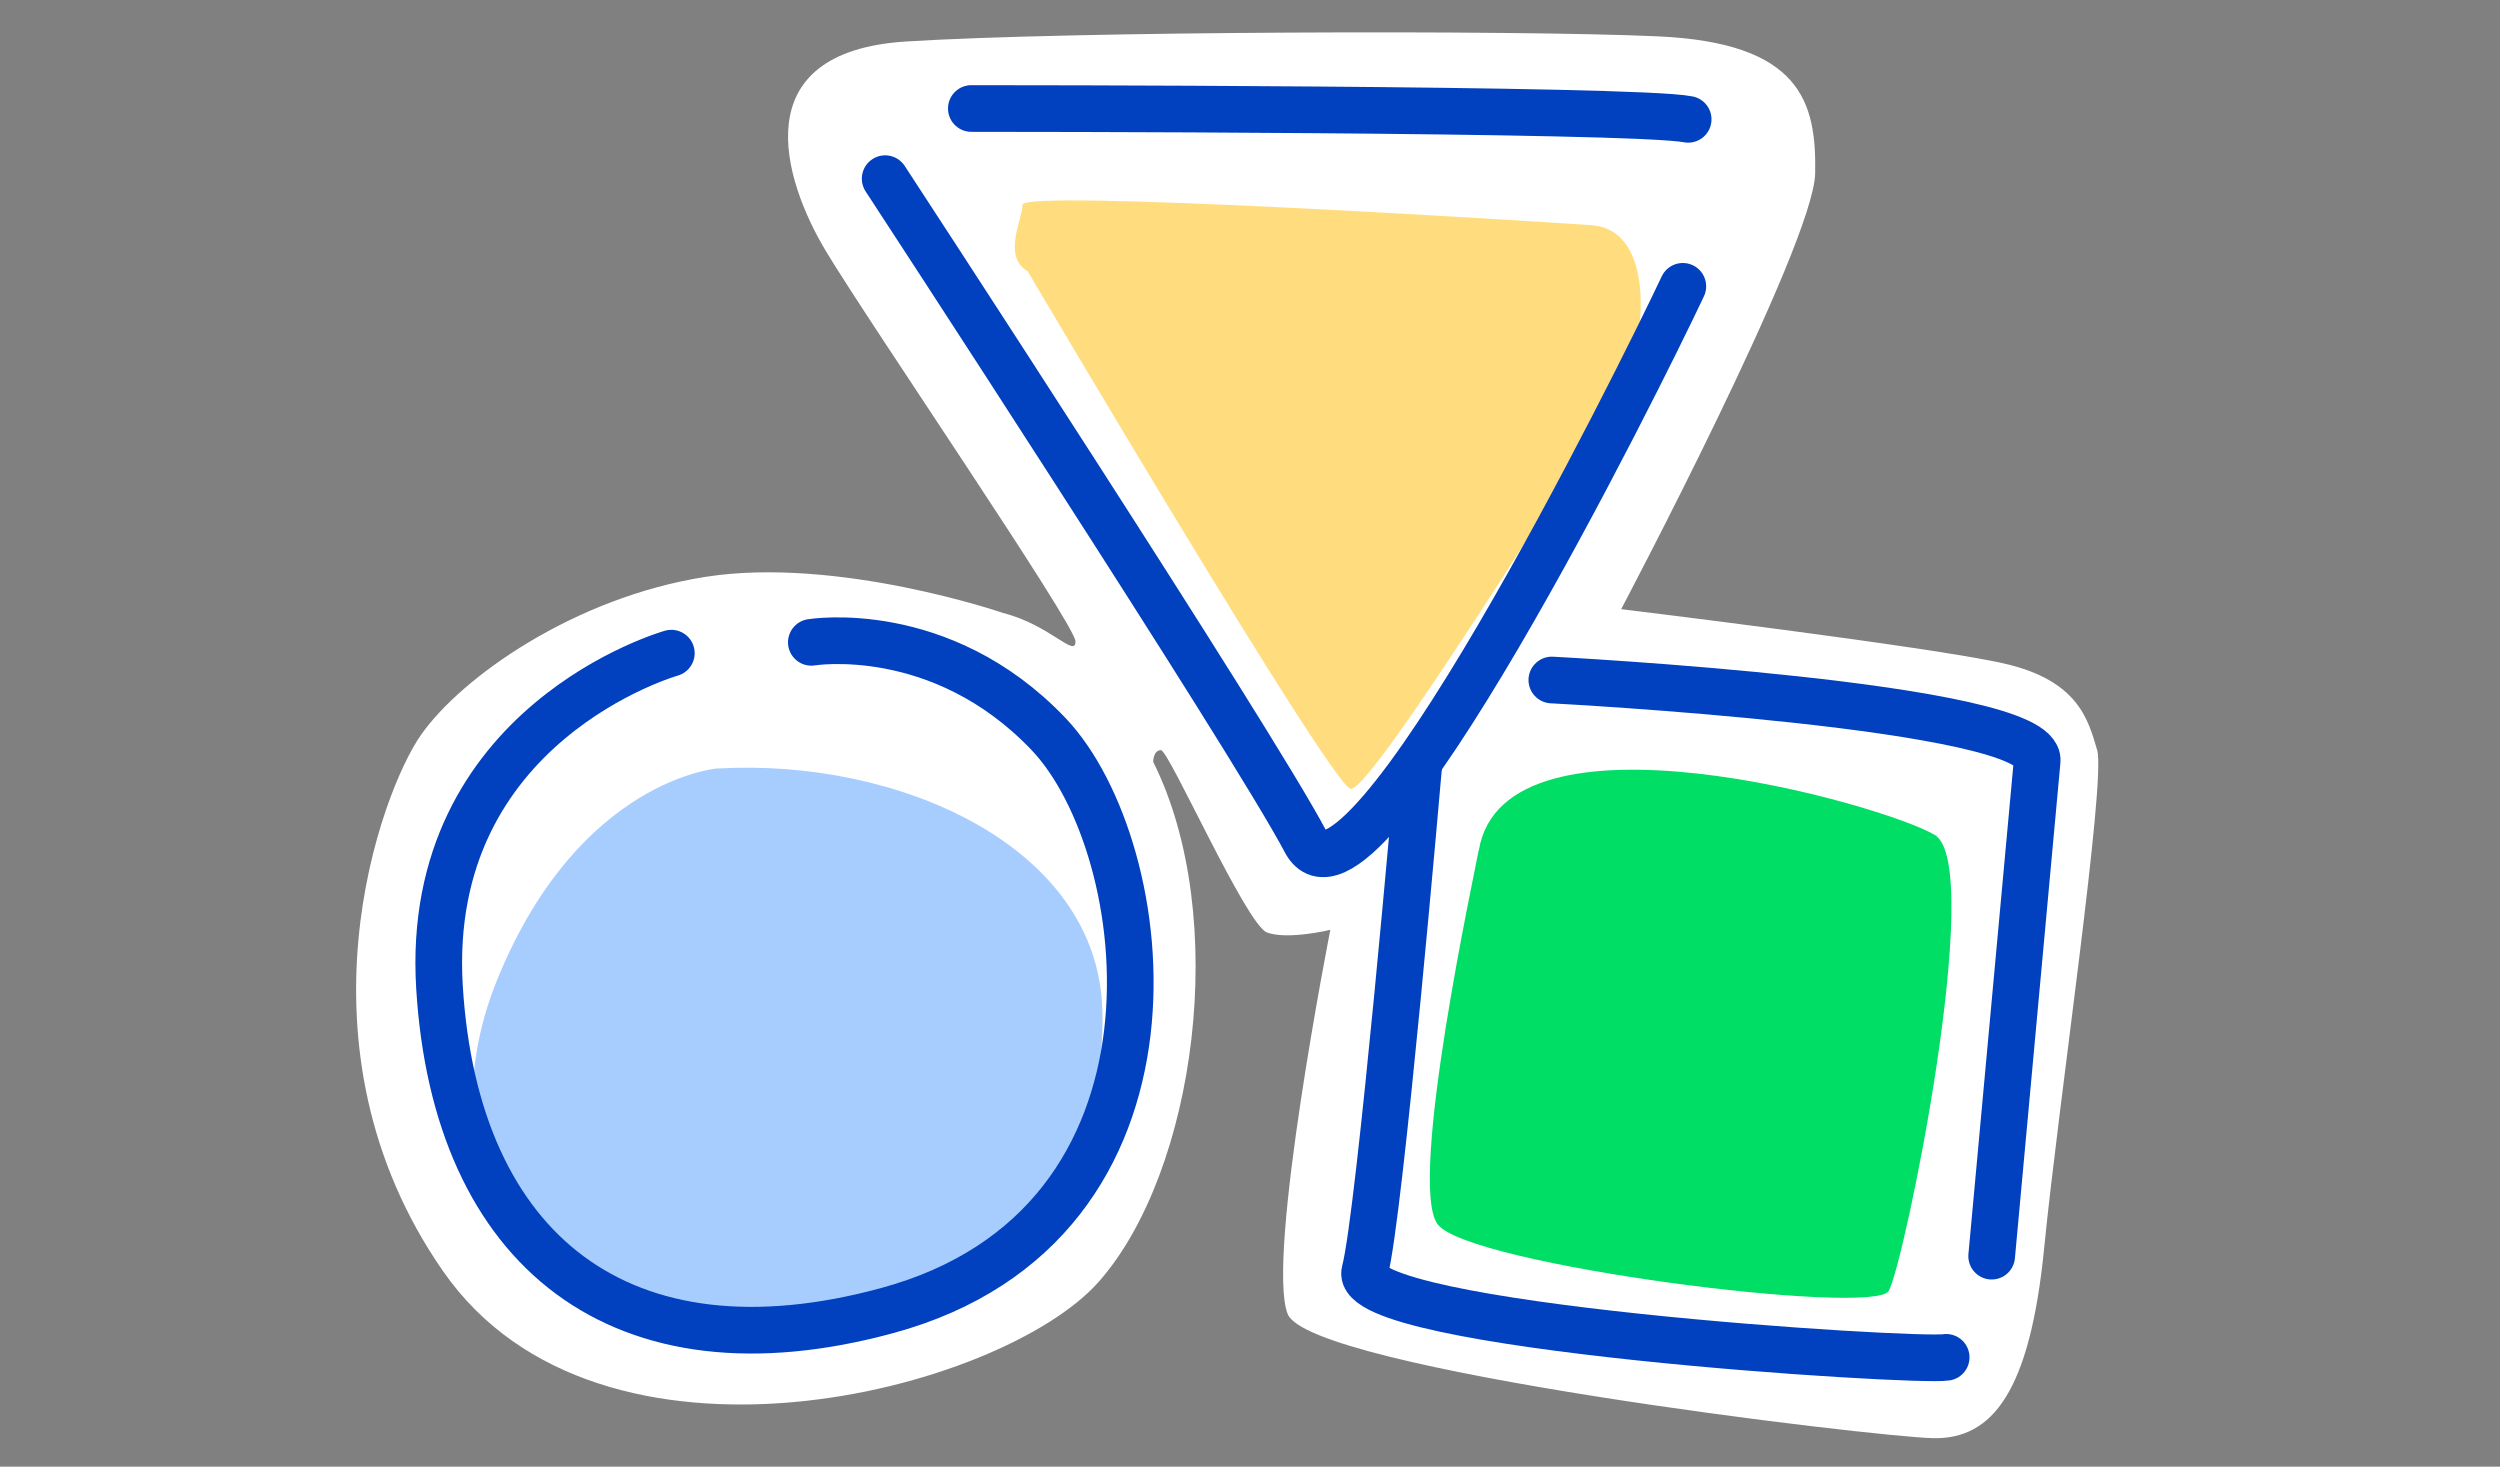 <?xml version="1.0" encoding="UTF-8"?><svg id="Layer_1" xmlns="http://www.w3.org/2000/svg" width="150" height="88" viewBox="0 0 150 88"><rect x="0" y="0" width="150" height="88" fill="#808080" stroke="none"/><defs><style>.cls-1{fill:none;stroke:#0140be;stroke-linecap:round;stroke-linejoin:round;stroke-width:2.8px;}.cls-2{fill:#a7cdff;}.cls-2,.cls-3,.cls-4,.cls-5{stroke-width:0px;}.cls-3{fill:#fff;}.cls-4{fill:#ffdd7f;}.cls-5{fill:#00de66;}</style></defs><path class="cls-3" d="m60.19,36.78s-9.93-3.41-17.85-2.17-14.67,6.05-17.07,9.47c-2.41,3.41-8.07,18.7,1.32,32.2,9.39,13.5,33.52,7.22,39.34.62,5.82-6.6,7.91-21.88,3.26-31.19,0,0,0-.7.47-.7s5.12,10.48,6.36,10.94,3.8-.16,3.8-.16c0,0-3.88,19.71-2.56,23.05s35.15,7.37,38.72,7.45c3.57.08,5.82-2.79,6.67-11.41.85-8.61,3.72-28.01,3.18-29.87s-1.16-4.19-5.59-5.2c-4.42-1.01-22.97-3.26-22.97-3.26,0,0,11.56-21.88,11.64-26.15.08-4.27-.85-7.84-9.47-8.22-8.61-.39-35.3-.31-45.08.31-9.78.62-7.37,8.3-4.81,12.57,2.56,4.27,14.98,22.42,14.98,23.43s-1.55-1.01-4.35-1.71Z"/><path class="cls-4" d="m61.66,16.28s18.14,30.75,19.37,31.05c1.23.31,14.45-21.21,15.99-23.37,1.54-2.15,2.77-10.15-1.54-10.45s-34.13-2.15-34.13-1.23-1.23,3.07.31,4Z"/><path class="cls-2" d="m43.08,46.1s-8.3.61-13.22,12.61c-4.92,11.99,2.77,23.06,16.3,22.14,13.53-.92,20.29-10.45,19.98-20.29-.31-9.84-12.3-15.07-23.06-14.45Z"/><path class="cls-5" d="m88.72,51.02c-.16.96-4.3,19.98-2.46,22.44,1.84,2.46,26.13,5.53,27.06,4,.92-1.54,5.84-25.52,2.77-27.36-3.07-1.84-25.83-8.3-27.36.92Z"/><path class="cls-1" d="m40.28,39.19s-14.88,4.2-13.91,20.05c.97,15.85,10.93,23.72,26.84,19.4,19.08-5.17,16.17-27.81,9.7-34.6-6.47-6.79-14.23-5.5-14.23-5.5"/><path class="cls-1" d="m53.11,10.72s21.99,33.63,25.22,39.77c3.23,6.14,20.05-27.81,22.64-33.31"/><path class="cls-1" d="m58.28,6.51c.97,0,39.77,0,43.01.65"/><path class="cls-1" d="m85.12,45.97s-2.33,26.98-3.23,30.31c-.91,3.34,33.06,5.46,34.88,5.16"/><path class="cls-1" d="m119.5,75.37s2.43-26.39,2.73-29.72-29.12-4.85-29.12-4.85"/></svg>